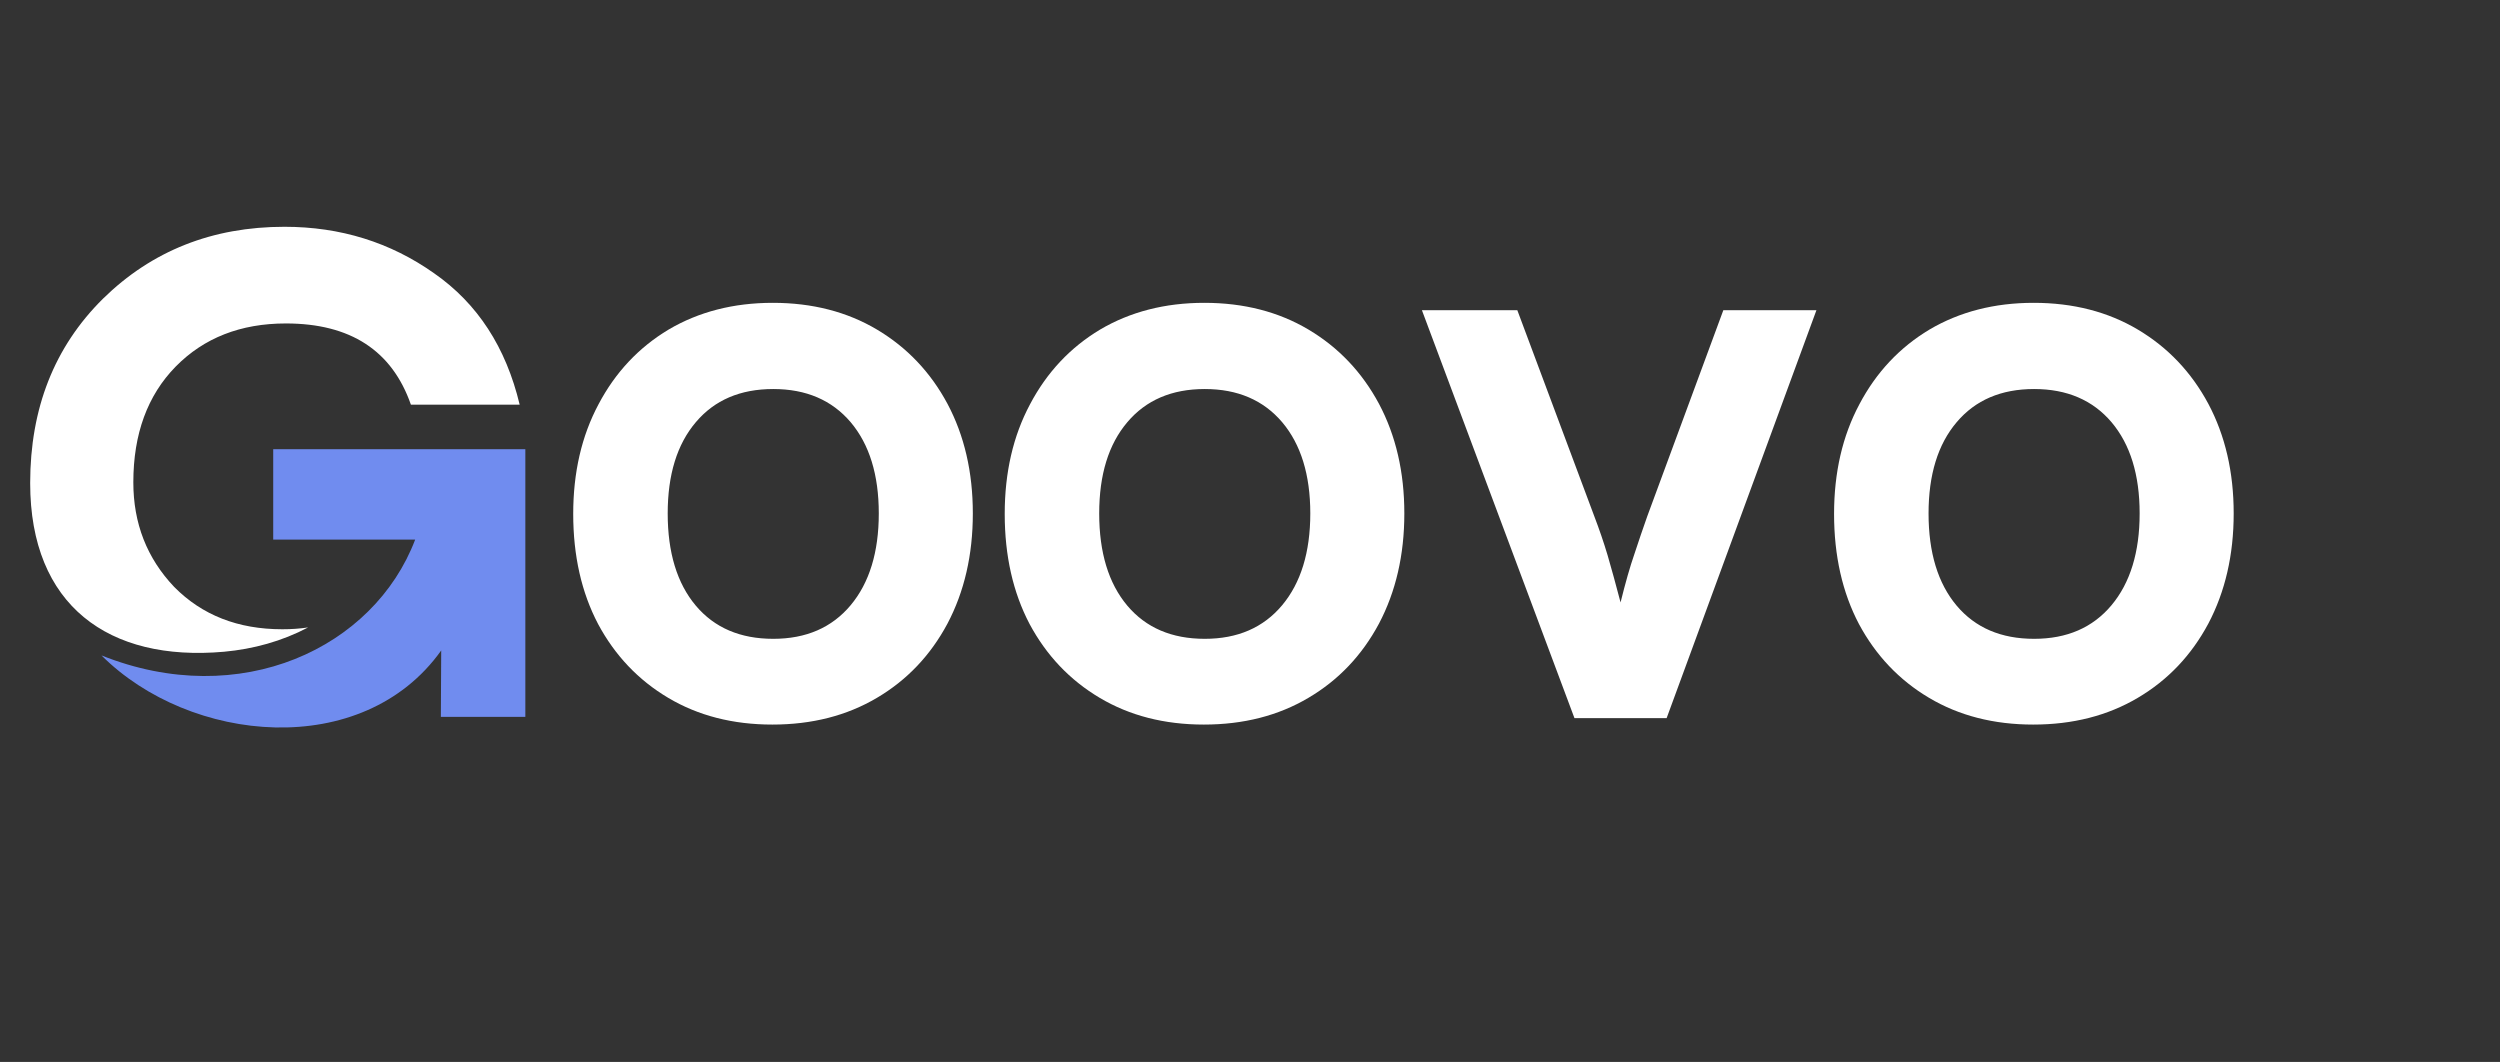 <svg xmlns="http://www.w3.org/2000/svg" xmlns:xlink="http://www.w3.org/1999/xlink" width="113" zoomAndPan="magnify" viewBox="0 0 84.75 36" height="48" preserveAspectRatio="xMidYMid meet" version="1.2"><rect x="0" y="0" width="84.75" height="36" fill="#333333" stroke="none"/><defs><clipPath id="d30417ce34"><path d="M 1.023 7.684 L 17.809 7.684 L 17.809 23 L 1.023 23 Z M 1.023 7.684 "/></clipPath><clipPath id="fc67b5c961"><path d="M 3 15 L 17.809 15 L 17.809 25 L 3 25 Z M 3 15 "/></clipPath></defs><g id="d8bcab8be5"><g clip-rule="nonzero" clip-path="url(#d30417ce34)"><path style=" stroke:none;fill-rule:nonzero;fill:#ffffff;fill-opacity:1;" d="M 10.445 21.27 C 10.168 21.312 9.875 21.332 9.57 21.332 C 8.07 21.332 6.852 20.855 5.906 19.898 C 4.98 18.922 4.52 17.742 4.52 16.352 C 4.52 14.711 5 13.402 5.957 12.426 C 6.914 11.453 8.16 10.965 9.691 10.965 C 11.879 10.965 13.289 11.883 13.93 13.719 L 17.617 13.719 C 17.152 11.773 16.188 10.289 14.719 9.266 C 13.234 8.215 11.543 7.688 9.645 7.688 C 7.199 7.688 5.148 8.5 3.488 10.129 C 1.844 11.758 1.023 13.84 1.023 16.379 C 1.023 20.527 3.684 22.441 7.594 22.094 C 8.586 22.004 9.559 21.738 10.445 21.27 Z M 10.445 21.27 "/></g><g clip-rule="nonzero" clip-path="url(#fc67b5c961)"><path style=" stroke:none;fill-rule:nonzero;fill:#708cef;fill-opacity:1;" d="M 17.809 15.227 L 17.809 24.301 L 14.945 24.301 L 14.957 22.051 C 12.293 25.793 6.434 25.211 3.441 22.219 C 8.152 24.102 12.676 21.969 14.074 18.293 L 9.262 18.293 L 9.262 15.227 Z M 17.809 15.227 "/></g><g style="fill:#ffffff;fill-opacity:1;"><g transform="translate(18.76, 24.344)"><path style="stroke:none" d="M 14.219 -6.938 C 14.219 -5.531 13.93 -4.285 13.359 -3.203 C 12.785 -2.129 11.988 -1.289 10.969 -0.688 C 9.945 -0.082 8.766 0.219 7.422 0.219 C 6.086 0.219 4.91 -0.082 3.891 -0.688 C 2.879 -1.289 2.086 -2.125 1.516 -3.188 C 0.953 -4.258 0.672 -5.504 0.672 -6.922 C 0.672 -8.328 0.957 -9.566 1.531 -10.641 C 2.102 -11.723 2.895 -12.566 3.906 -13.172 C 4.926 -13.773 6.102 -14.078 7.438 -14.078 C 8.781 -14.078 9.957 -13.773 10.969 -13.172 C 11.988 -12.566 12.785 -11.727 13.359 -10.656 C 13.93 -9.582 14.219 -8.344 14.219 -6.938 Z M 11.031 -6.938 C 11.031 -8.25 10.711 -9.281 10.078 -10.031 C 9.441 -10.781 8.566 -11.156 7.453 -11.156 C 6.336 -11.156 5.461 -10.781 4.828 -10.031 C 4.191 -9.281 3.875 -8.25 3.875 -6.938 C 3.875 -5.613 4.191 -4.57 4.828 -3.812 C 5.461 -3.062 6.336 -2.688 7.453 -2.688 C 8.566 -2.688 9.441 -3.066 10.078 -3.828 C 10.711 -4.586 11.031 -5.625 11.031 -6.938 Z M 11.031 -6.938 "/></g></g><g style="fill:#ffffff;fill-opacity:1;"><g transform="translate(33.388, 24.344)"><path style="stroke:none" d="M 14.219 -6.938 C 14.219 -5.531 13.93 -4.285 13.359 -3.203 C 12.785 -2.129 11.988 -1.289 10.969 -0.688 C 9.945 -0.082 8.766 0.219 7.422 0.219 C 6.086 0.219 4.91 -0.082 3.891 -0.688 C 2.879 -1.289 2.086 -2.125 1.516 -3.188 C 0.953 -4.258 0.672 -5.504 0.672 -6.922 C 0.672 -8.328 0.957 -9.566 1.531 -10.641 C 2.102 -11.723 2.895 -12.566 3.906 -13.172 C 4.926 -13.773 6.102 -14.078 7.438 -14.078 C 8.781 -14.078 9.957 -13.773 10.969 -13.172 C 11.988 -12.566 12.785 -11.727 13.359 -10.656 C 13.93 -9.582 14.219 -8.344 14.219 -6.938 Z M 11.031 -6.938 C 11.031 -8.25 10.711 -9.281 10.078 -10.031 C 9.441 -10.781 8.566 -11.156 7.453 -11.156 C 6.336 -11.156 5.461 -10.781 4.828 -10.031 C 4.191 -9.281 3.875 -8.25 3.875 -6.938 C 3.875 -5.613 4.191 -4.57 4.828 -3.812 C 5.461 -3.062 6.336 -2.688 7.453 -2.688 C 8.566 -2.688 9.441 -3.066 10.078 -3.828 C 10.711 -4.586 11.031 -5.625 11.031 -6.938 Z M 11.031 -6.938 "/></g></g><g style="fill:#ffffff;fill-opacity:1;"><g transform="translate(48.015, 24.344)"><path style="stroke:none" d="M 5.359 0 L 0.188 -13.828 L 3.422 -13.828 L 6.031 -6.844 C 6.195 -6.414 6.348 -5.973 6.484 -5.516 C 6.617 -5.055 6.766 -4.523 6.922 -3.922 C 7.086 -4.586 7.242 -5.133 7.391 -5.562 C 7.535 -6 7.68 -6.426 7.828 -6.844 L 10.406 -13.828 L 13.562 -13.828 L 8.484 0 Z M 5.359 0 "/></g></g><g style="fill:#ffffff;fill-opacity:1;"><g transform="translate(61.503, 24.344)"><path style="stroke:none" d="M 14.219 -6.938 C 14.219 -5.531 13.93 -4.285 13.359 -3.203 C 12.785 -2.129 11.988 -1.289 10.969 -0.688 C 9.945 -0.082 8.766 0.219 7.422 0.219 C 6.086 0.219 4.91 -0.082 3.891 -0.688 C 2.879 -1.289 2.086 -2.125 1.516 -3.188 C 0.953 -4.258 0.672 -5.504 0.672 -6.922 C 0.672 -8.328 0.957 -9.566 1.531 -10.641 C 2.102 -11.723 2.895 -12.566 3.906 -13.172 C 4.926 -13.773 6.102 -14.078 7.438 -14.078 C 8.781 -14.078 9.957 -13.773 10.969 -13.172 C 11.988 -12.566 12.785 -11.727 13.359 -10.656 C 13.93 -9.582 14.219 -8.344 14.219 -6.938 Z M 11.031 -6.938 C 11.031 -8.25 10.711 -9.281 10.078 -10.031 C 9.441 -10.781 8.566 -11.156 7.453 -11.156 C 6.336 -11.156 5.461 -10.781 4.828 -10.031 C 4.191 -9.281 3.875 -8.25 3.875 -6.938 C 3.875 -5.613 4.191 -4.57 4.828 -3.812 C 5.461 -3.062 6.336 -2.688 7.453 -2.688 C 8.566 -2.688 9.441 -3.066 10.078 -3.828 C 10.711 -4.586 11.031 -5.625 11.031 -6.938 Z M 11.031 -6.938 "/></g></g></g></svg>